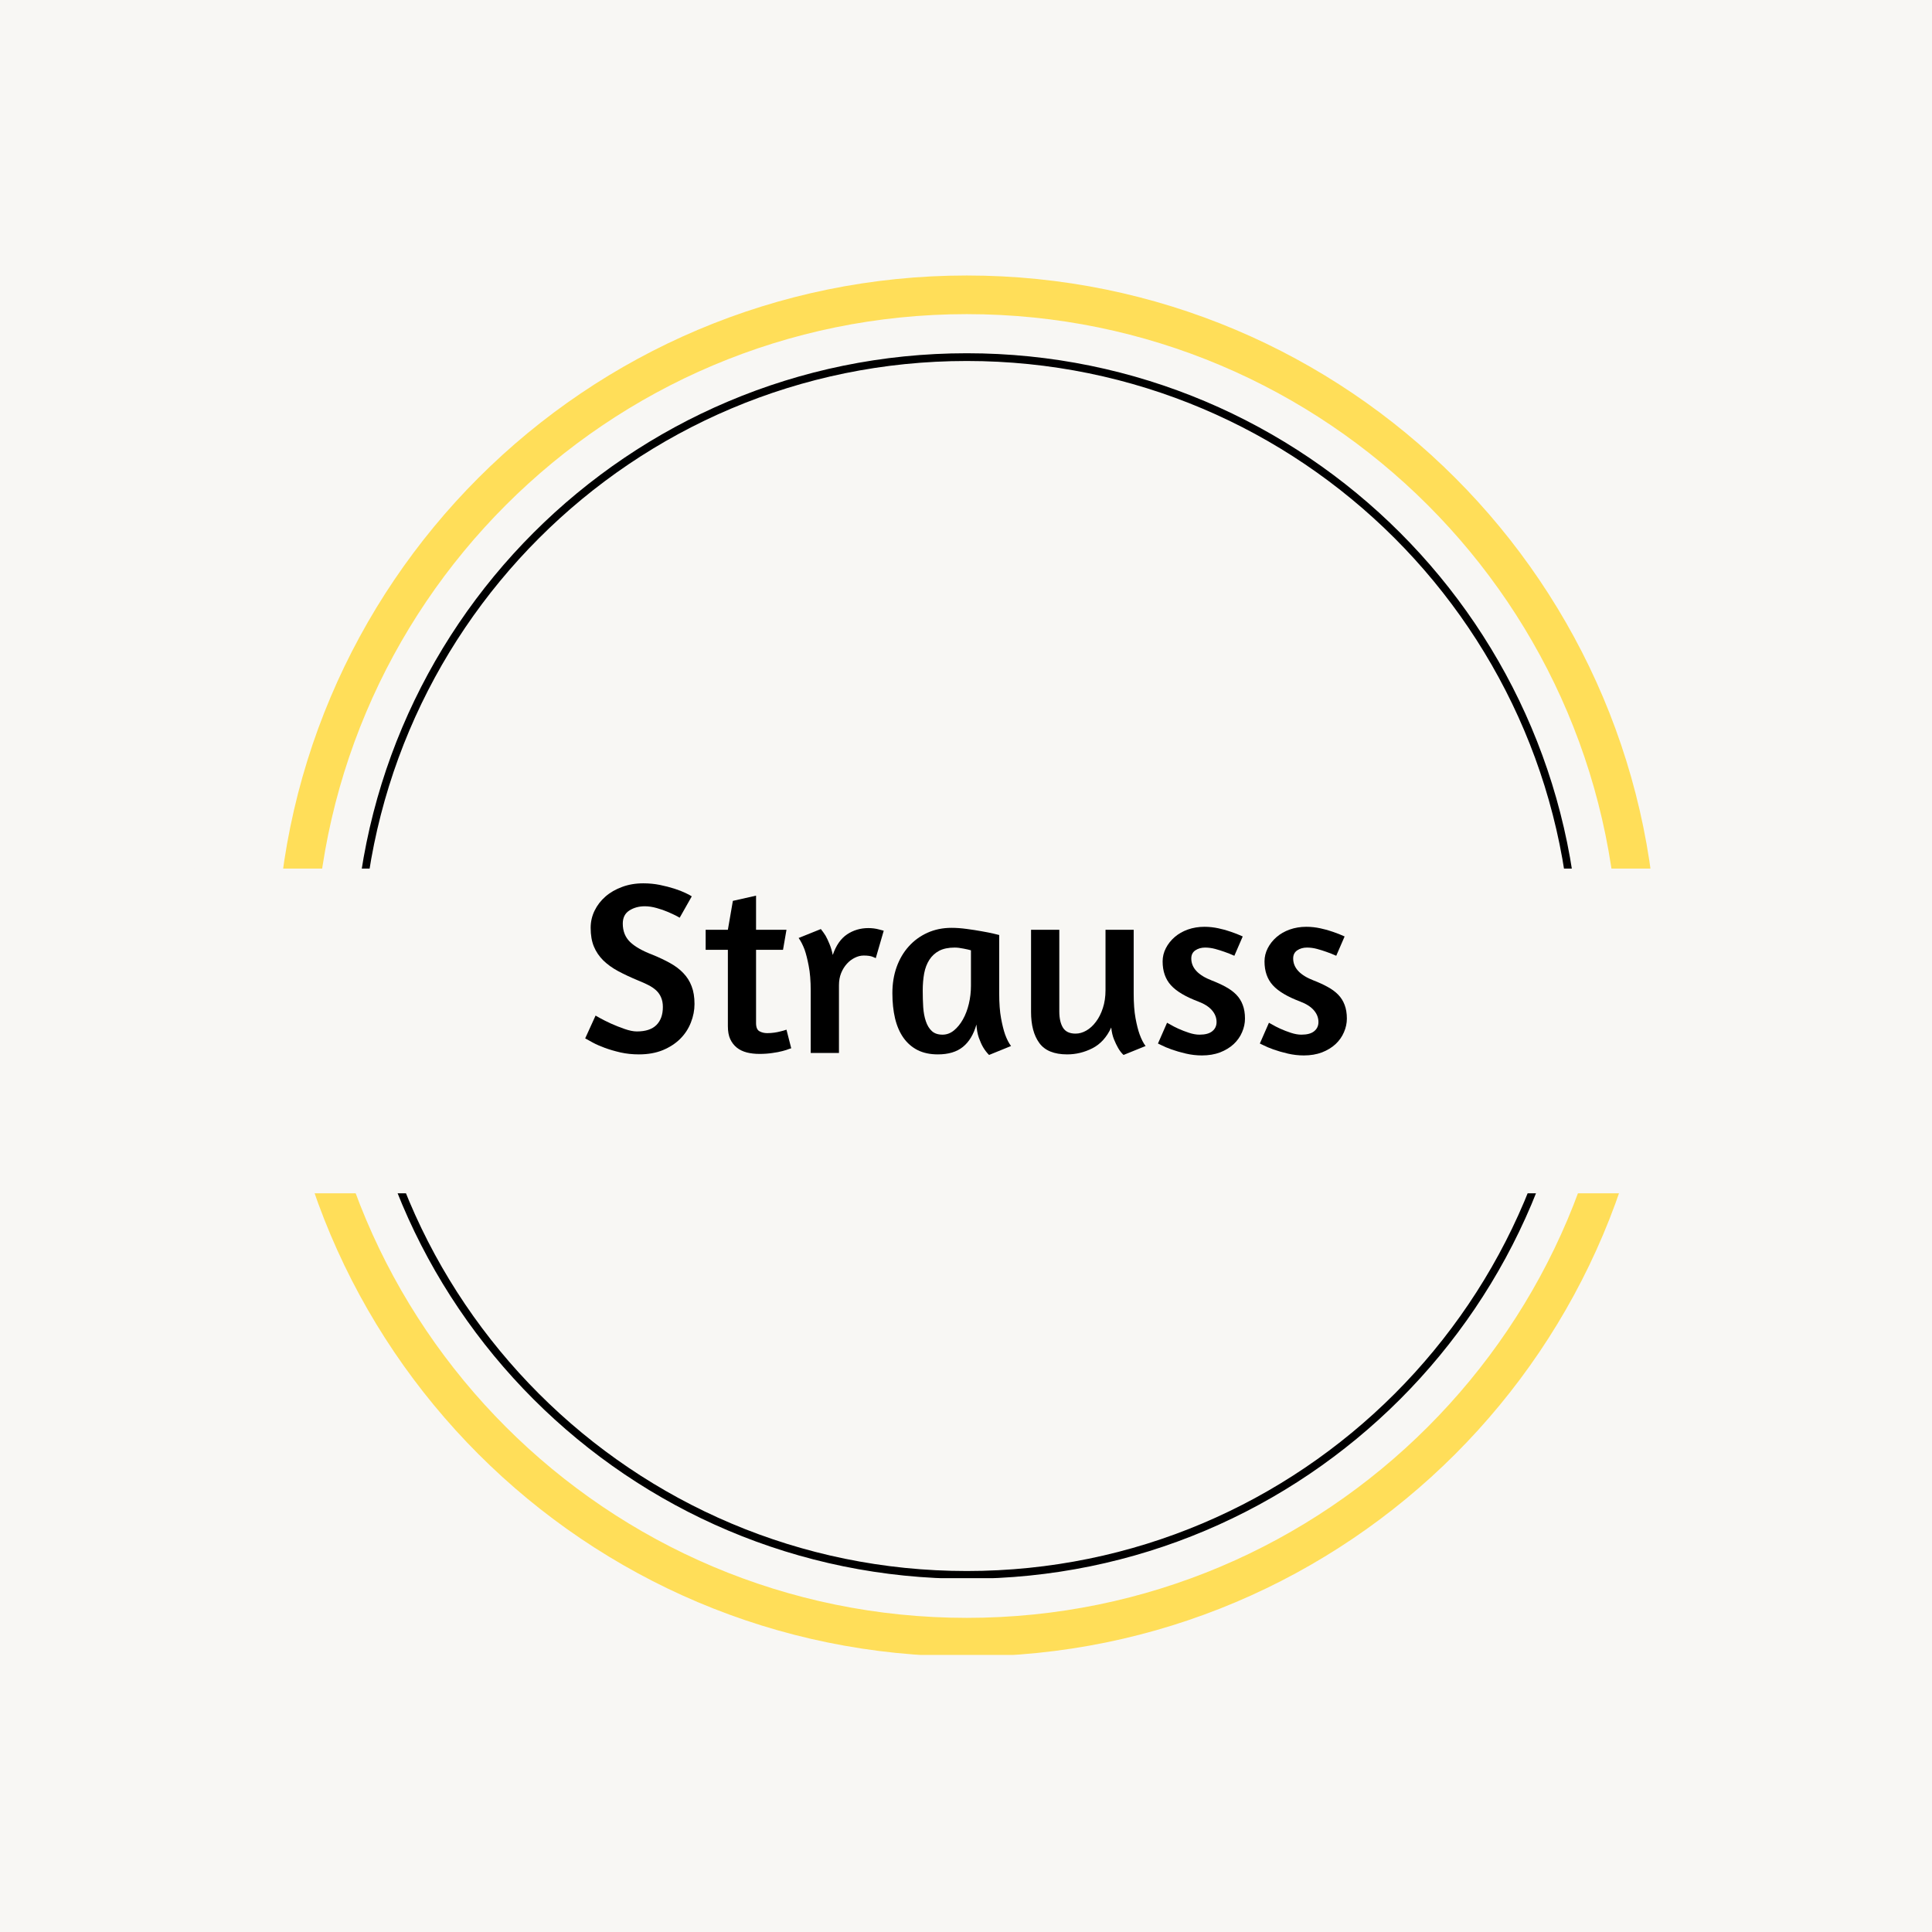 <svg version="1.0" preserveAspectRatio="xMidYMid meet" height="500" viewBox="0 0 375 375" zoomAndPan="magnify" width="500" xmlns:xlink="http://www.w3.org/1999/xlink" xmlns="http://www.w3.org/2000/svg"><defs><g></g><clipPath id="77235fccb4"><path clip-rule="nonzero" d="M 68.723 68.566 L 306.594 68.566 L 306.594 306.434 L 68.723 306.434 Z M 68.723 68.566"></path></clipPath><clipPath id="dad4fc1ef0"><path clip-rule="nonzero" d="M 187.656 68.566 C 121.973 68.566 68.723 121.812 68.723 187.5 C 68.723 253.188 121.973 306.434 187.656 306.434 C 253.344 306.434 306.594 253.188 306.594 187.5 C 306.594 121.812 253.344 68.566 187.656 68.566 Z M 187.656 68.566"></path></clipPath><clipPath id="619d7ca62b"><path clip-rule="nonzero" d="M 68.723 68.566 L 306.473 68.566 L 306.473 306.316 L 68.723 306.316 Z M 68.723 68.566"></path></clipPath><clipPath id="b5b4a3b2ca"><path clip-rule="nonzero" d="M 187.656 68.566 C 121.973 68.566 68.723 121.812 68.723 187.5 C 68.723 253.184 121.973 306.434 187.656 306.434 C 253.34 306.434 306.59 253.184 306.59 187.5 C 306.59 121.812 253.34 68.566 187.656 68.566 Z M 187.656 68.566"></path></clipPath><clipPath id="38e3fc9bde"><path clip-rule="nonzero" d="M 53.629 53.473 L 321.379 53.473 L 321.379 321.223 L 53.629 321.223 Z M 53.629 53.473"></path></clipPath><clipPath id="157c7132d2"><path clip-rule="nonzero" d="M 187.656 53.473 C 113.637 53.473 53.629 113.477 53.629 187.5 C 53.629 261.52 113.637 321.527 187.656 321.527 C 261.676 321.527 321.684 261.52 321.684 187.5 C 321.684 113.477 261.676 53.473 187.656 53.473 Z M 187.656 53.473"></path></clipPath><clipPath id="4b3a8ef56f"><path clip-rule="nonzero" d="M 37.656 168.594 L 337.344 168.594 L 337.344 231.617 L 37.656 231.617 Z M 37.656 168.594"></path></clipPath></defs><rect fill-opacity="1" height="450" y="-37.5" fill="#ffffff" width="450" x="-37.5"></rect><rect fill-opacity="1" height="450" y="-37.5" fill="#f8f7f4" width="450" x="-37.5"></rect><g clip-path="url(#77235fccb4)"><g clip-path="url(#dad4fc1ef0)"><path fill-rule="nonzero" fill-opacity="1" d="M 68.723 68.566 L 306.594 68.566 L 306.594 306.434 L 68.723 306.434 Z M 68.723 68.566" fill="#f8f7f4"></path></g></g><g clip-path="url(#619d7ca62b)"><g clip-path="url(#b5b4a3b2ca)"><path stroke-miterlimit="4" stroke-opacity="1" stroke-width="4" stroke="#000000" d="M 158.578 0.002 C 71 0.002 -0 70.997 -0 158.58 C -0 246.158 71 317.158 158.578 317.158 C 246.156 317.158 317.156 246.158 317.156 158.58 C 317.156 70.997 246.156 0.002 158.578 0.002 Z M 158.578 0.002" stroke-linejoin="miter" fill="none" transform="matrix(0.75, 0, 0, 0.75, 68.723, 68.565)" stroke-linecap="butt"></path></g></g><g clip-path="url(#38e3fc9bde)"><g clip-path="url(#157c7132d2)"><path stroke-miterlimit="4" stroke-opacity="1" stroke-width="20" stroke="#ffde59" d="M 178.703 0.002 C 80.011 0.002 0 80.007 0 178.705 C 0 277.398 80.011 357.408 178.703 357.408 C 277.396 357.408 357.407 277.398 357.407 178.705 C 357.407 80.007 277.396 0.002 178.703 0.002 Z M 178.703 0.002" stroke-linejoin="miter" fill="none" transform="matrix(0.75, 0, 0, 0.75, 53.629, 53.471)" stroke-linecap="butt"></path></g></g><g clip-path="url(#4b3a8ef56f)"><path fill-rule="nonzero" fill-opacity="1" d="M 37.656 168.594 L 337.27 168.594 L 337.27 231.617 L 37.656 231.617 Z M 37.656 168.594" fill="#f8f7f4"></path></g><g fill-opacity="1" fill="#000000"><g transform="translate(112.147, 204.375)"><g><path d="M 12.719 -32.922 C 13.844 -32.922 14.914 -32.816 15.938 -32.609 C 16.957 -32.398 17.891 -32.16 18.734 -31.891 C 19.586 -31.617 20.312 -31.336 20.906 -31.047 C 21.5 -30.766 21.906 -30.547 22.125 -30.391 L 19.781 -26.25 L 19.156 -26.594 C 18.738 -26.812 18.191 -27.066 17.516 -27.359 C 16.848 -27.648 16.113 -27.906 15.312 -28.125 C 14.508 -28.352 13.742 -28.469 13.016 -28.469 C 11.859 -28.469 10.852 -28.191 10 -27.641 C 9.156 -27.098 8.734 -26.254 8.734 -25.109 C 8.734 -23.66 9.195 -22.477 10.125 -21.562 C 11.051 -20.656 12.508 -19.82 14.5 -19.062 C 15.781 -18.539 16.922 -18 17.922 -17.438 C 18.93 -16.883 19.785 -16.238 20.484 -15.5 C 21.191 -14.77 21.727 -13.922 22.094 -12.953 C 22.469 -11.992 22.656 -10.844 22.656 -9.5 C 22.656 -8.289 22.422 -7.094 21.953 -5.906 C 21.492 -4.719 20.805 -3.664 19.891 -2.75 C 18.984 -1.844 17.859 -1.109 16.516 -0.547 C 15.172 0.004 13.617 0.281 11.859 0.281 C 10.609 0.281 9.422 0.156 8.297 -0.094 C 7.18 -0.352 6.164 -0.648 5.25 -0.984 C 4.344 -1.316 3.562 -1.66 2.906 -2.016 C 2.25 -2.367 1.758 -2.641 1.438 -2.828 L 3.453 -7.25 L 4.312 -6.766 C 4.895 -6.441 5.602 -6.086 6.438 -5.703 C 7.27 -5.328 8.148 -4.977 9.078 -4.656 C 10.004 -4.332 10.801 -4.172 11.469 -4.172 C 13.164 -4.172 14.43 -4.586 15.266 -5.422 C 16.098 -6.254 16.516 -7.422 16.516 -8.922 C 16.516 -9.629 16.398 -10.242 16.172 -10.766 C 15.953 -11.297 15.633 -11.754 15.219 -12.141 C 14.801 -12.523 14.297 -12.867 13.703 -13.172 C 13.109 -13.473 12.445 -13.77 11.719 -14.062 C 10.27 -14.664 8.977 -15.27 7.844 -15.875 C 6.707 -16.488 5.738 -17.188 4.938 -17.969 C 4.145 -18.758 3.539 -19.656 3.125 -20.656 C 2.707 -21.664 2.5 -22.875 2.5 -24.281 C 2.5 -25.469 2.754 -26.582 3.266 -27.625 C 3.773 -28.664 4.477 -29.578 5.375 -30.359 C 6.27 -31.141 7.344 -31.758 8.594 -32.219 C 9.844 -32.688 11.219 -32.922 12.719 -32.922 Z M 12.719 -32.922"></path></g></g></g><g fill-opacity="1" fill="#000000"><g transform="translate(136.483, 204.375)"><g><path d="M 0.484 -23.906 L 4.797 -23.906 L 5.766 -29.516 L 10.266 -30.531 L 10.266 -23.906 L 16.172 -23.906 L 15.5 -20.016 L 10.266 -20.016 L 10.266 -5.812 C 10.266 -4.977 10.488 -4.441 10.938 -4.203 C 11.383 -3.961 11.883 -3.844 12.438 -3.844 C 12.883 -3.844 13.332 -3.875 13.781 -3.938 C 14.227 -4 14.625 -4.078 14.969 -4.172 C 15.383 -4.266 15.785 -4.379 16.172 -4.516 L 17.094 -0.906 L 16.656 -0.766 C 16.363 -0.641 15.938 -0.504 15.375 -0.359 C 14.82 -0.211 14.164 -0.086 13.406 0.016 C 12.656 0.129 11.832 0.188 10.938 0.188 C 10.039 0.188 9.219 0.094 8.469 -0.094 C 7.719 -0.289 7.07 -0.602 6.531 -1.031 C 5.988 -1.469 5.562 -2.02 5.25 -2.688 C 4.945 -3.363 4.797 -4.195 4.797 -5.188 L 4.797 -20.016 L 0.484 -20.016 Z M 0.484 -23.906"></path></g></g></g><g fill-opacity="1" fill="#000000"><g transform="translate(153.811, 204.375)"><g><path d="M 13.828 -18.906 C 13.242 -18.906 12.664 -18.758 12.094 -18.469 C 11.52 -18.188 11.008 -17.797 10.562 -17.297 C 10.113 -16.805 9.742 -16.207 9.453 -15.5 C 9.172 -14.801 9.031 -14.02 9.031 -13.156 L 9.031 0 L 3.547 0 L 3.547 -12.094 C 3.547 -14.008 3.414 -15.613 3.156 -16.906 C 2.906 -18.207 2.641 -19.258 2.359 -20.062 C 2.004 -20.988 1.617 -21.738 1.203 -22.312 L 5.516 -24.047 C 5.805 -23.691 6.113 -23.258 6.438 -22.75 C 6.688 -22.301 6.938 -21.77 7.188 -21.156 C 7.445 -20.551 7.66 -19.836 7.828 -19.016 C 8.461 -20.867 9.391 -22.203 10.609 -23.016 C 11.828 -23.828 13.203 -24.234 14.734 -24.234 C 15.473 -24.234 16.16 -24.145 16.797 -23.969 C 17.441 -23.801 17.75 -23.719 17.719 -23.719 L 16.172 -18.391 C 16.203 -18.391 16.02 -18.473 15.625 -18.641 C 15.227 -18.816 14.629 -18.906 13.828 -18.906 Z M 13.828 -18.906"></path></g></g></g><g fill-opacity="1" fill="#000000"><g transform="translate(171.523, 204.375)"><g><path d="M 22.422 -11.562 C 22.422 -9.645 22.539 -8.035 22.781 -6.734 C 23.02 -5.441 23.281 -4.395 23.562 -3.594 C 23.914 -2.633 24.301 -1.883 24.719 -1.344 L 20.453 0.391 C 20.035 -0.023 19.648 -0.523 19.297 -1.109 C 19.004 -1.617 18.727 -2.234 18.469 -2.953 C 18.219 -3.672 18.062 -4.523 18 -5.516 C 17.457 -3.598 16.582 -2.148 15.375 -1.172 C 14.176 -0.203 12.555 0.281 10.516 0.281 C 9.004 0.281 7.695 0.004 6.594 -0.547 C 5.488 -1.109 4.566 -1.91 3.828 -2.953 C 3.098 -3.992 2.555 -5.25 2.203 -6.719 C 1.859 -8.188 1.688 -9.816 1.688 -11.609 C 1.688 -13.441 1.961 -15.133 2.516 -16.688 C 3.078 -18.238 3.863 -19.57 4.875 -20.688 C 5.883 -21.812 7.094 -22.691 8.5 -23.328 C 9.906 -23.961 11.457 -24.281 13.156 -24.281 C 14.113 -24.281 15.113 -24.207 16.156 -24.062 C 17.195 -23.926 18.164 -23.773 19.062 -23.609 C 19.957 -23.453 20.711 -23.301 21.328 -23.156 C 21.953 -23.008 22.316 -22.922 22.422 -22.891 Z M 11.422 -3.547 C 12.223 -3.547 12.957 -3.816 13.625 -4.359 C 14.301 -4.91 14.883 -5.625 15.375 -6.5 C 15.875 -7.383 16.258 -8.395 16.531 -9.531 C 16.801 -10.664 16.938 -11.828 16.938 -13.016 L 16.938 -19.922 C 16.625 -20.016 16.145 -20.125 15.5 -20.25 C 14.863 -20.383 14.289 -20.453 13.781 -20.453 C 12.562 -20.453 11.555 -20.242 10.766 -19.828 C 9.984 -19.41 9.352 -18.832 8.875 -18.094 C 8.395 -17.352 8.055 -16.473 7.859 -15.453 C 7.672 -14.43 7.578 -13.312 7.578 -12.094 C 7.578 -10.977 7.609 -9.906 7.672 -8.875 C 7.742 -7.852 7.914 -6.941 8.188 -6.141 C 8.457 -5.336 8.848 -4.703 9.359 -4.234 C 9.867 -3.773 10.555 -3.547 11.422 -3.547 Z M 11.422 -3.547"></path></g></g></g><g fill-opacity="1" fill="#000000"><g transform="translate(197.251, 204.375)"><g><path d="M 17.328 -23.906 L 22.797 -23.906 L 22.797 -11.562 C 22.797 -9.645 22.914 -8.035 23.156 -6.734 C 23.395 -5.441 23.66 -4.395 23.953 -3.594 C 24.305 -2.633 24.691 -1.883 25.109 -1.344 L 20.828 0.391 C 20.441 0.035 20.094 -0.41 19.781 -0.953 C 19.52 -1.398 19.254 -1.953 18.984 -2.609 C 18.711 -3.266 18.531 -4.039 18.438 -4.938 C 17.57 -3.051 16.352 -1.707 14.781 -0.906 C 13.219 -0.113 11.586 0.281 9.891 0.281 C 7.359 0.281 5.555 -0.453 4.484 -1.922 C 3.41 -3.391 2.875 -5.406 2.875 -7.969 L 2.875 -23.906 L 8.359 -23.906 L 8.359 -8.062 C 8.359 -6.719 8.598 -5.66 9.078 -4.891 C 9.555 -4.129 10.367 -3.75 11.516 -3.75 C 12.223 -3.75 12.922 -3.945 13.609 -4.344 C 14.297 -4.738 14.914 -5.305 15.469 -6.047 C 16.031 -6.785 16.477 -7.672 16.812 -8.703 C 17.156 -9.742 17.328 -10.906 17.328 -12.188 Z M 17.328 -23.906"></path></g></g></g><g fill-opacity="1" fill="#000000"><g transform="translate(223.603, 204.375)"><g><path d="M 10.172 -24.484 C 11.098 -24.484 12.008 -24.383 12.906 -24.188 C 13.801 -24 14.602 -23.773 15.312 -23.516 C 16.145 -23.234 16.91 -22.93 17.609 -22.609 L 15.984 -18.859 C 15.348 -19.148 14.707 -19.406 14.062 -19.625 C 13.52 -19.82 12.922 -20.008 12.266 -20.188 C 11.609 -20.363 10.957 -20.453 10.312 -20.453 C 9.582 -20.453 8.953 -20.273 8.422 -19.922 C 7.891 -19.566 7.625 -19.039 7.625 -18.344 C 7.625 -16.508 8.953 -15.082 11.609 -14.062 C 12.609 -13.676 13.504 -13.266 14.297 -12.828 C 15.098 -12.398 15.781 -11.898 16.344 -11.328 C 16.906 -10.754 17.328 -10.086 17.609 -9.328 C 17.898 -8.578 18.047 -7.691 18.047 -6.672 C 18.047 -5.773 17.859 -4.895 17.484 -4.031 C 17.117 -3.164 16.578 -2.395 15.859 -1.719 C 15.141 -1.051 14.258 -0.516 13.219 -0.109 C 12.176 0.285 11.004 0.484 9.703 0.484 C 8.641 0.484 7.598 0.363 6.578 0.125 C 5.555 -0.113 4.633 -0.379 3.812 -0.672 C 3 -0.961 2.352 -1.234 1.875 -1.484 L 1.156 -1.828 L 2.922 -5.859 L 3.547 -5.516 C 3.961 -5.266 4.488 -4.992 5.125 -4.703 C 5.77 -4.41 6.457 -4.145 7.188 -3.906 C 7.926 -3.664 8.602 -3.547 9.219 -3.547 C 10.332 -3.547 11.16 -3.77 11.703 -4.219 C 12.254 -4.664 12.531 -5.258 12.531 -6 C 12.531 -6.832 12.234 -7.594 11.641 -8.281 C 11.047 -8.969 10.156 -9.535 8.969 -9.984 C 6.508 -10.91 4.742 -11.961 3.672 -13.141 C 2.598 -14.328 2.062 -15.867 2.062 -17.766 C 2.062 -18.66 2.27 -19.516 2.688 -20.328 C 3.102 -21.141 3.672 -21.859 4.391 -22.484 C 5.109 -23.109 5.961 -23.598 6.953 -23.953 C 7.953 -24.305 9.023 -24.484 10.172 -24.484 Z M 10.172 -24.484"></path></g></g></g><g fill-opacity="1" fill="#000000"><g transform="translate(243.379, 204.375)"><g><path d="M 10.172 -24.484 C 11.098 -24.484 12.008 -24.383 12.906 -24.188 C 13.801 -24 14.602 -23.773 15.312 -23.516 C 16.145 -23.234 16.91 -22.93 17.609 -22.609 L 15.984 -18.859 C 15.348 -19.148 14.707 -19.406 14.062 -19.625 C 13.52 -19.82 12.922 -20.008 12.266 -20.188 C 11.609 -20.363 10.957 -20.453 10.312 -20.453 C 9.582 -20.453 8.953 -20.273 8.422 -19.922 C 7.891 -19.566 7.625 -19.039 7.625 -18.344 C 7.625 -16.508 8.953 -15.082 11.609 -14.062 C 12.609 -13.676 13.504 -13.266 14.297 -12.828 C 15.098 -12.398 15.781 -11.898 16.344 -11.328 C 16.906 -10.754 17.328 -10.086 17.609 -9.328 C 17.898 -8.578 18.047 -7.691 18.047 -6.672 C 18.047 -5.773 17.859 -4.895 17.484 -4.031 C 17.117 -3.164 16.578 -2.395 15.859 -1.719 C 15.141 -1.051 14.258 -0.516 13.219 -0.109 C 12.176 0.285 11.004 0.484 9.703 0.484 C 8.641 0.484 7.598 0.363 6.578 0.125 C 5.555 -0.113 4.633 -0.379 3.812 -0.672 C 3 -0.961 2.352 -1.234 1.875 -1.484 L 1.156 -1.828 L 2.922 -5.859 L 3.547 -5.516 C 3.961 -5.266 4.488 -4.992 5.125 -4.703 C 5.77 -4.41 6.457 -4.145 7.188 -3.906 C 7.926 -3.664 8.602 -3.547 9.219 -3.547 C 10.332 -3.547 11.16 -3.77 11.703 -4.219 C 12.254 -4.664 12.531 -5.258 12.531 -6 C 12.531 -6.832 12.234 -7.594 11.641 -8.281 C 11.047 -8.969 10.156 -9.535 8.969 -9.984 C 6.508 -10.91 4.742 -11.961 3.672 -13.141 C 2.598 -14.328 2.062 -15.867 2.062 -17.766 C 2.062 -18.66 2.27 -19.516 2.688 -20.328 C 3.102 -21.141 3.672 -21.859 4.391 -22.484 C 5.109 -23.109 5.961 -23.598 6.953 -23.953 C 7.953 -24.305 9.023 -24.484 10.172 -24.484 Z M 10.172 -24.484"></path></g></g></g></svg>